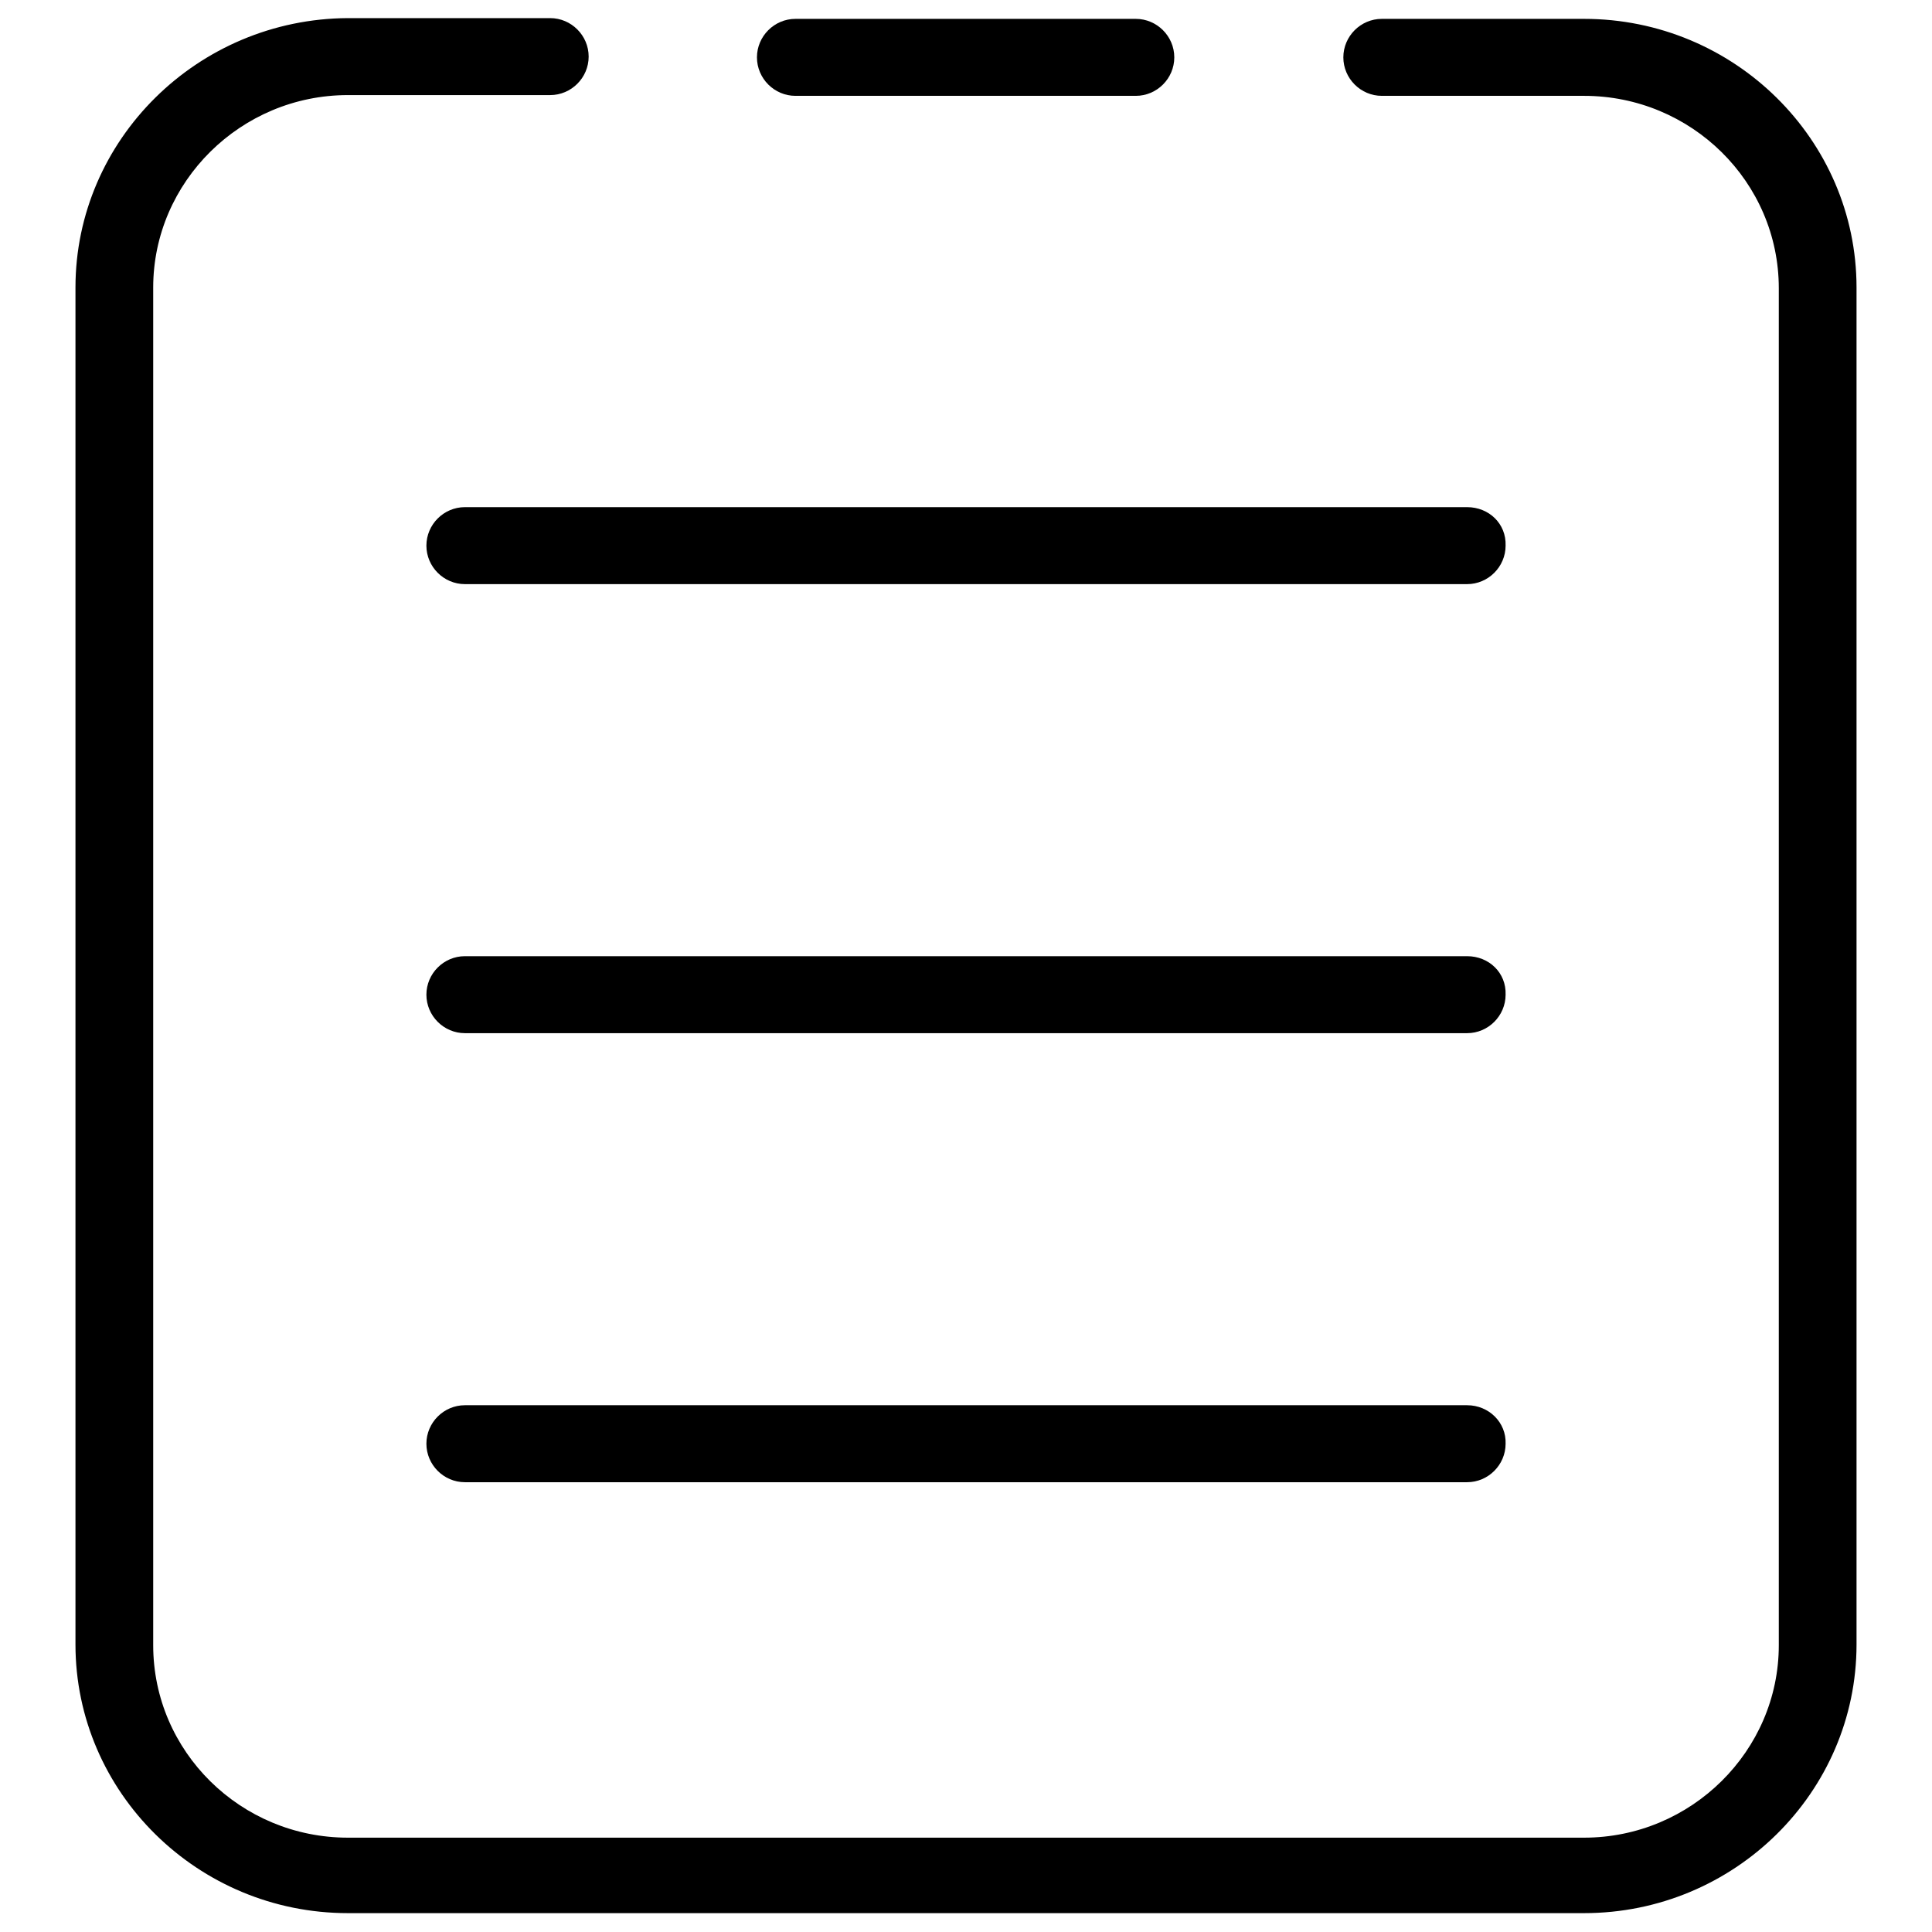<?xml version="1.0" encoding="utf-8"?>
<!-- Svg Vector Icons : http://www.onlinewebfonts.com/icon -->
<!DOCTYPE svg PUBLIC "-//W3C//DTD SVG 1.1//EN" "http://www.w3.org/Graphics/SVG/1.1/DTD/svg11.dtd">
<svg version="1.1" xmlns="http://www.w3.org/2000/svg" xmlns:xlink="http://www.w3.org/1999/xlink" x="0px" y="0px" viewBox="0 0 256 256" enable-background="new 0 0 256 256" xml:space="preserve">
<g><g><path fill="#000000" d="M209.9,2.5h-26.8c-2.8,0-5.1,2.3-5.1,5.1c0,2.8,2.3,5.1,5.1,5.1h26.8c14.2,0,25.8,11.4,25.8,25.5v179.8c0,14-11.6,25.5-25.8,25.5H46.1c-14.2,0-25.8-11.4-25.8-25.5V38.1c0-14,11.6-25.5,25.8-25.5h26.8c2.8,0,5.1-2.3,5.1-5.1c0-2.8-2.3-5.1-5.1-5.1H46.1C26.2,2.5,10,18.5,10,38.1v179.8c0,19.6,16.2,35.6,36.1,35.6h163.8c19.9,0,36.1-16,36.1-35.6V38.1C246,18.5,229.8,2.5,209.9,2.5z"/><path fill="#000000" d="M194.4,67.2H61.6c-2.8,0-5.1,2.3-5.1,5.1c0,2.8,2.3,5.1,5.1,5.1h132.8c2.8,0,5.1-2.3,5.1-5.1C199.6,69.4,197.3,67.2,194.4,67.2z"/><path fill="#000000" d="M105.4,12.7h45.1c2.8,0,5.1-2.3,5.1-5.1c0-2.8-2.3-5.1-5.1-5.1h-45.1c-2.8,0-5.1,2.3-5.1,5.1C100.3,10.4,102.6,12.7,105.4,12.7z"/><path fill="#000000" d="M194.4,186.2H61.6c-2.8,0-5.1,2.3-5.1,5.1c0,2.8,2.3,5.1,5.1,5.1h132.8c2.8,0,5.1-2.3,5.1-5.1C199.6,188.5,197.3,186.2,194.4,186.2z"/><path fill="#000000" d="M194.4,126.7H61.6c-2.8,0-5.1,2.3-5.1,5.1c0,2.8,2.3,5.1,5.1,5.1h132.8c2.8,0,5.1-2.3,5.1-5.1C199.6,128.9,197.3,126.7,194.4,126.7z"/></g></g>
</svg>